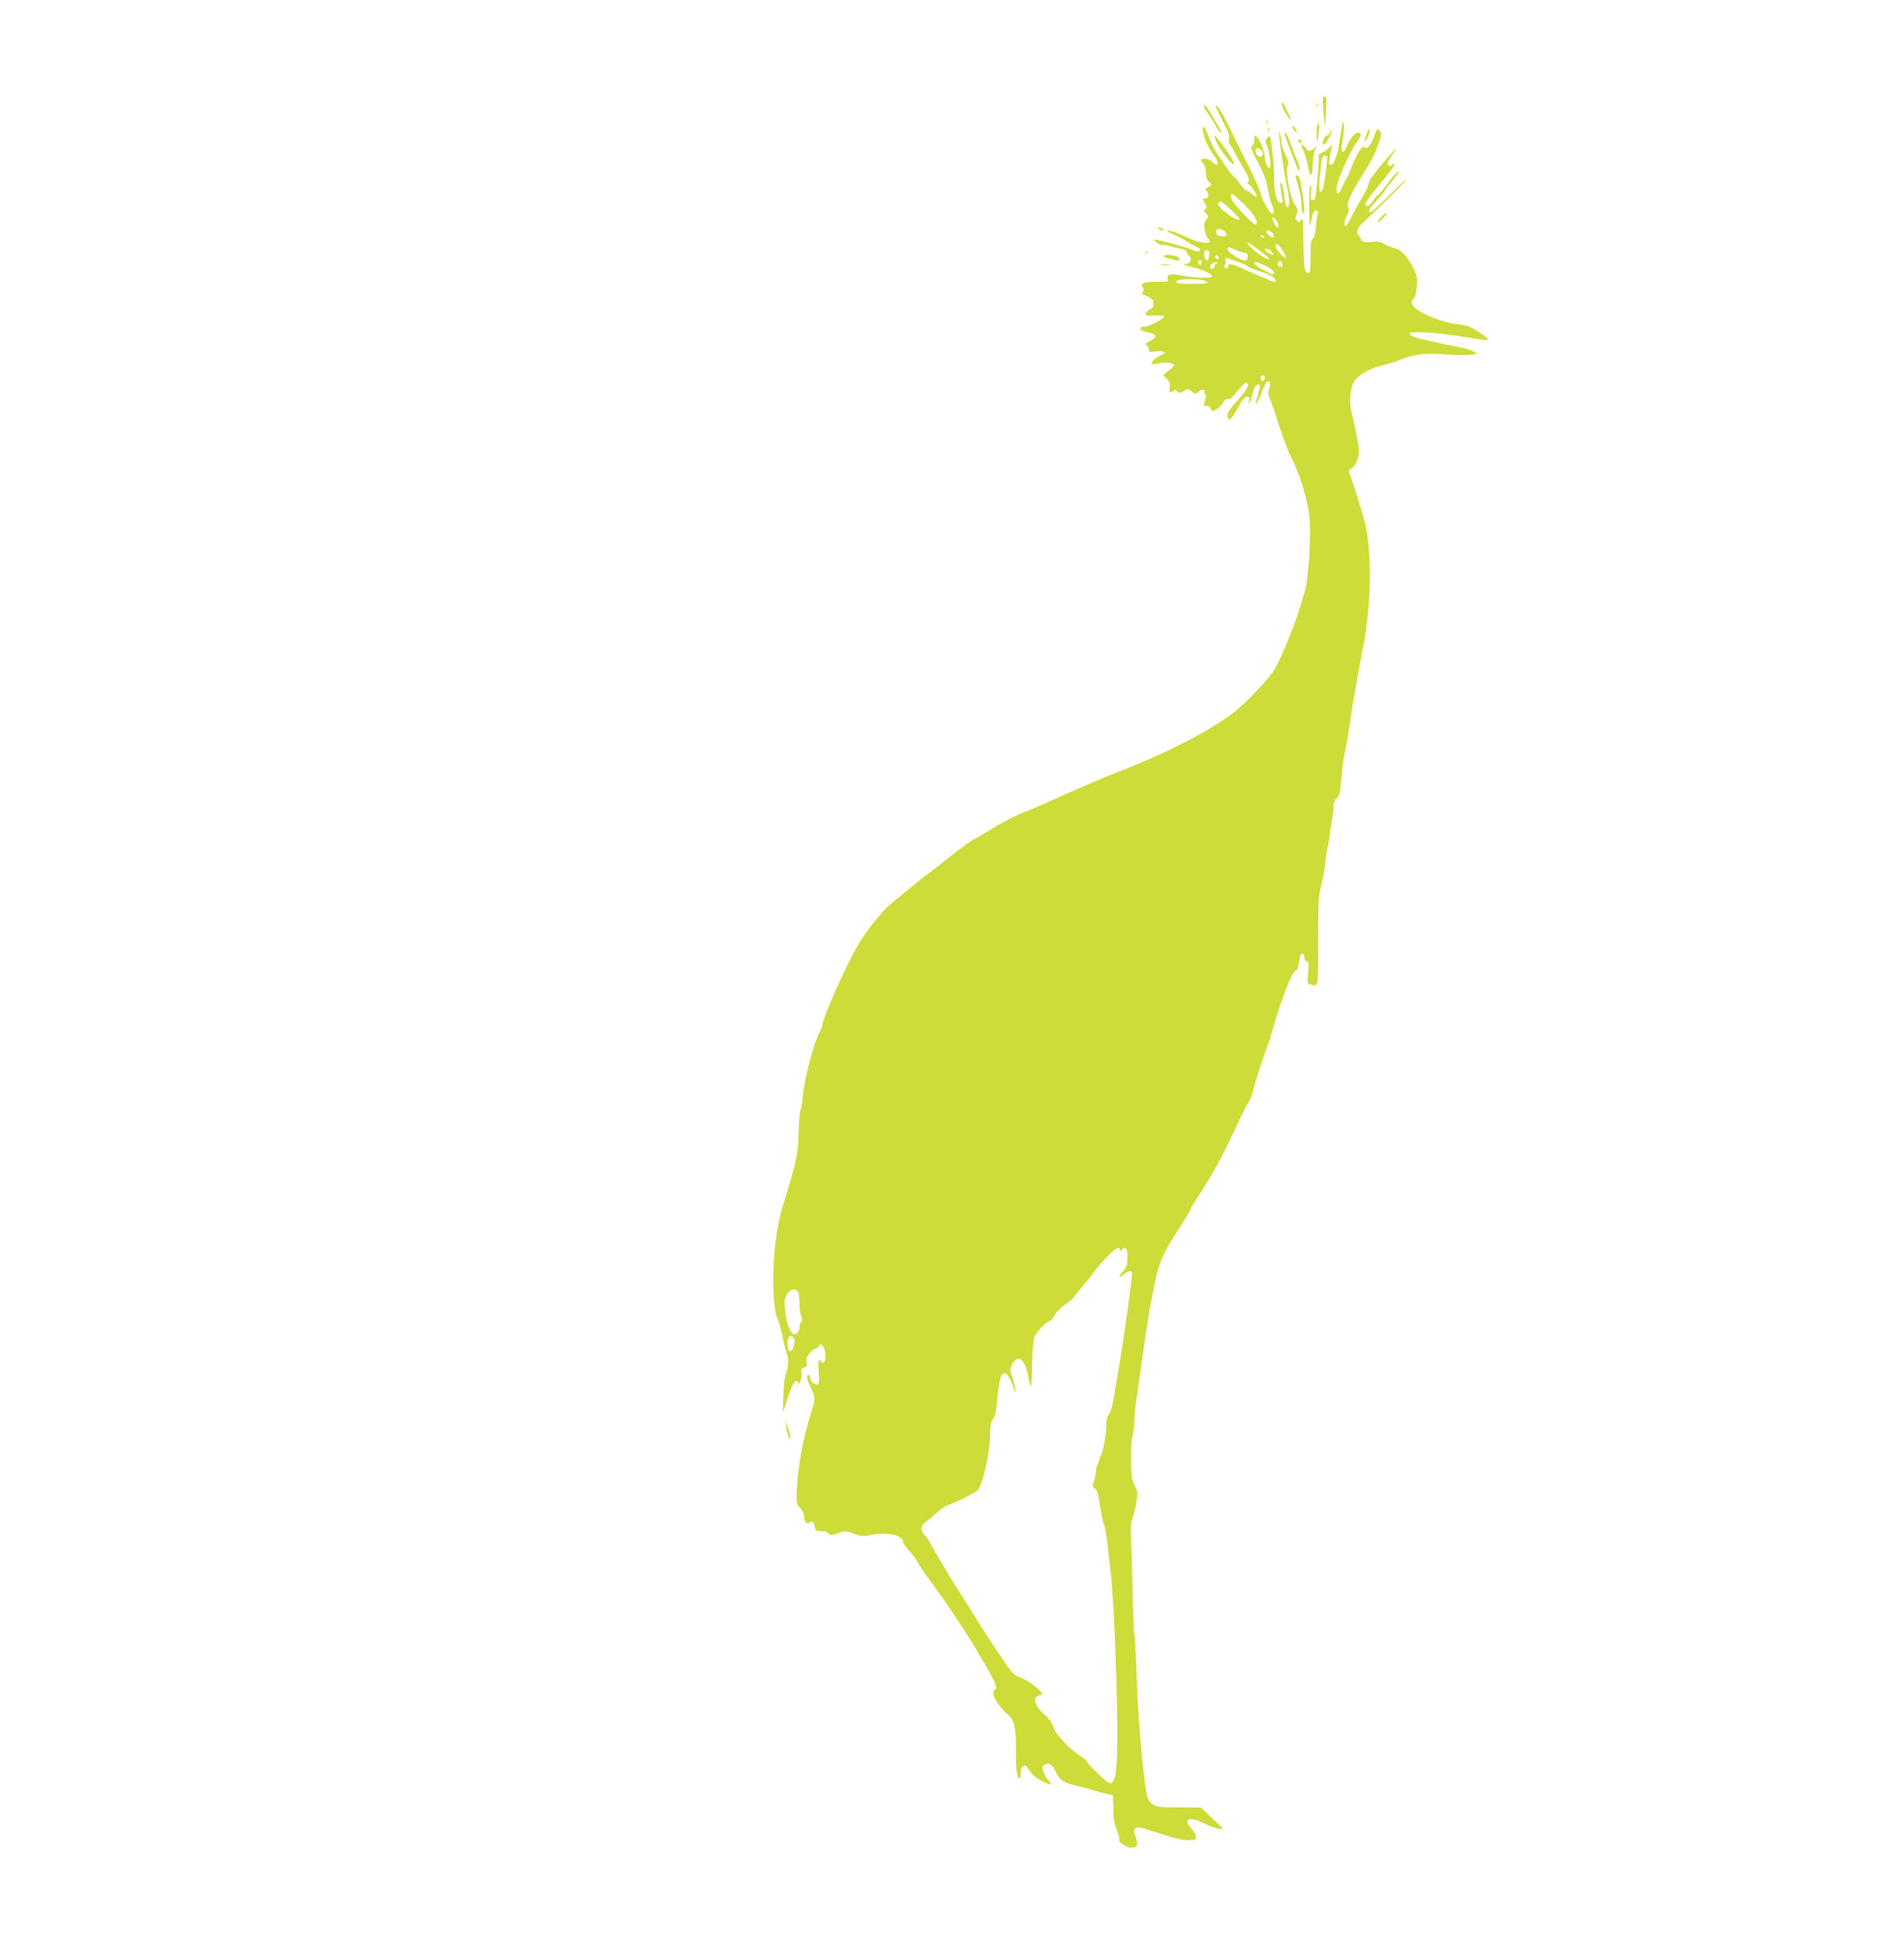 <?xml version="1.0" standalone="no"?>
<!DOCTYPE svg PUBLIC "-//W3C//DTD SVG 20010904//EN"
 "http://www.w3.org/TR/2001/REC-SVG-20010904/DTD/svg10.dtd">
<svg version="1.0" xmlns="http://www.w3.org/2000/svg"
 width="1248pt" height="1280pt" viewBox="0 0 1248 1280"
 preserveAspectRatio="xMidYMid meet">
<g transform="translate(0,1280) scale(0.1,-0.1)"
fill="#cddc39" stroke="none">
<path d="M8671 12123 c1 -26 4 -73 9 -103 l7 -55 3 78 c2 42 4 87 4 99 1 12
-5 23 -11 26 -9 2 -13 -10 -12 -45z"/>
<path d="M8404 12105 c7 -27 56 -104 56 -87 0 14 -50 112 -57 112 -3 0 -2 -11
1 -25z"/>
<path d="M8632 12110 c0 -14 2 -19 5 -12 2 6 2 18 0 25 -3 6 -5 1 -5 -13z"/>
<path d="M7890 12102 c0 -4 12 -24 26 -43 14 -19 37 -55 51 -81 14 -27 30 -48
36 -48 5 0 0 15 -11 33 -12 17 -36 58 -54 90 -30 52 -48 70 -48 49z"/>
<path d="M7970 12102 c0 -7 21 -51 46 -99 32 -61 44 -93 39 -110 -4 -16 1 -34
15 -53 11 -15 20 -30 20 -33 0 -3 23 -44 51 -93 45 -75 50 -90 40 -107 -7 -10
-8 -16 -2 -13 11 7 66 -72 57 -82 -3 -3 -16 4 -29 16 -13 12 -29 22 -35 22 -7
0 -27 20 -44 45 -18 25 -35 45 -39 45 -7 0 -59 73 -117 163 -18 29 -42 78 -53
110 -24 65 -43 76 -33 20 8 -44 36 -105 70 -150 38 -50 29 -87 -11 -43 -10 11
-31 20 -47 20 -32 0 -35 -6 -11 -32 9 -10 17 -36 17 -61 1 -29 7 -47 21 -59
17 -15 18 -19 5 -28 -8 -5 -19 -11 -25 -14 -6 -2 -5 -9 3 -17 19 -21 15 -49
-9 -49 -20 0 -20 -1 -2 -30 15 -27 16 -32 3 -40 -12 -7 -11 -12 4 -29 18 -20
18 -22 3 -39 -13 -14 -16 -29 -11 -65 4 -26 13 -52 20 -58 51 -43 -47 -39
-135 5 -69 34 -146 58 -126 39 6 -6 26 -16 45 -23 19 -7 55 -27 79 -43 25 -16
56 -33 70 -38 18 -7 21 -13 13 -21 -9 -9 -24 -6 -59 9 -42 18 -212 63 -237 63
-5 0 3 -9 18 -21 14 -11 30 -18 34 -15 5 3 31 -1 58 -9 27 -7 61 -16 77 -19
15 -4 27 -13 27 -21 0 -8 7 -18 15 -22 9 -5 12 -17 8 -31 -4 -16 -13 -22 -37
-23 -20 -1 -6 -7 44 -18 75 -18 146 -52 133 -64 -11 -12 -115 -8 -193 7 -80
16 -105 9 -95 -25 5 -16 -2 -17 -75 -16 -85 1 -112 -12 -88 -40 7 -9 7 -17 -1
-26 -9 -11 -3 -17 27 -29 21 -8 39 -21 39 -29 0 -8 2 -20 4 -28 2 -8 -8 -21
-23 -28 -16 -8 -28 -21 -28 -30 0 -12 11 -14 58 -11 31 1 59 -1 62 -5 7 -12
-96 -67 -125 -67 -49 0 -37 -31 15 -38 62 -7 68 -34 15 -59 -28 -13 -32 -19
-20 -25 8 -5 15 -18 15 -29 0 -17 5 -18 40 -13 21 4 47 3 57 -1 14 -5 9 -11
-27 -28 -53 -26 -71 -65 -23 -52 37 10 85 10 108 1 18 -6 16 -11 -20 -41 l-40
-33 24 -26 c18 -19 22 -32 18 -56 -5 -22 -3 -30 8 -30 7 0 17 5 21 12 5 8 11
6 19 -6 12 -15 15 -15 43 1 29 17 31 17 50 0 23 -21 31 -21 53 -1 17 16 44 11
34 -6 -3 -5 -1 -11 4 -14 6 -4 6 -19 0 -39 -5 -17 -9 -33 -9 -34 0 -2 9 -3 21
-3 12 0 23 -8 26 -20 5 -18 7 -18 34 -5 16 9 35 28 44 44 10 20 20 28 32 25
13 -3 31 12 62 51 24 30 50 55 57 55 30 0 9 -45 -51 -110 -57 -62 -77 -94 -69
-114 10 -27 27 -14 59 46 37 68 53 88 72 88 11 0 14 -7 9 -27 -5 -20 -4 -24 3
-13 6 8 15 37 22 63 10 45 31 68 46 53 3 -3 -2 -31 -12 -61 -9 -31 -15 -58
-13 -61 5 -4 21 29 52 109 23 57 55 46 35 -12 -9 -25 -8 -38 4 -64 8 -17 25
-63 37 -102 33 -108 78 -233 96 -267 71 -138 123 -315 130 -447 6 -122 -12
-370 -32 -441 -9 -30 -23 -77 -31 -105 -36 -123 -136 -364 -174 -420 -42 -63
-176 -205 -248 -263 -148 -120 -452 -278 -756 -394 -77 -29 -272 -113 -495
-213 -58 -26 -118 -52 -135 -57 -46 -16 -163 -77 -235 -123 -36 -23 -81 -49
-100 -58 -19 -9 -84 -56 -144 -104 -60 -49 -127 -101 -150 -117 -22 -15 -79
-61 -126 -100 -47 -40 -98 -82 -113 -93 -56 -43 -164 -177 -224 -278 -76 -129
-233 -482 -233 -525 0 -7 -9 -29 -20 -49 -37 -69 -98 -304 -107 -411 -3 -41
-10 -84 -16 -95 -5 -10 -11 -78 -13 -150 -2 -137 -13 -187 -103 -480 -48 -156
-72 -397 -60 -588 5 -73 14 -128 23 -145 9 -15 25 -71 36 -126 11 -54 25 -107
31 -118 11 -20 3 -105 -12 -124 -5 -6 -11 -67 -14 -135 -3 -68 -3 -119 -1
-114 2 6 14 44 27 85 23 77 45 120 60 120 5 0 9 -8 10 -17 0 -12 5 -7 14 12 7
17 11 43 8 58 -5 23 -2 29 17 34 18 5 21 11 16 34 -4 21 1 36 20 59 14 16 31
30 36 30 6 0 17 8 24 18 13 16 15 16 29 -2 20 -27 20 -106 0 -106 -8 0 -15 5
-15 11 0 5 -5 7 -11 4 -6 -5 -8 -31 -3 -77 5 -54 4 -72 -7 -79 -17 -10 -49 17
-49 43 0 10 -4 18 -10 18 -17 0 -11 -32 15 -85 30 -62 31 -77 1 -167 -51 -158
-87 -351 -93 -498 -4 -91 -3 -96 21 -122 16 -16 26 -39 26 -56 0 -36 21 -57
38 -40 15 15 29 2 34 -32 3 -22 8 -25 42 -25 22 0 41 -6 44 -13 5 -16 32 -15
75 3 32 13 40 13 93 -6 52 -18 65 -20 111 -9 103 23 213 -1 213 -46 0 -8 17
-33 39 -57 21 -23 46 -57 56 -76 9 -19 51 -79 92 -135 101 -137 216 -309 285
-425 137 -230 152 -261 128 -276 -19 -12 -10 -48 26 -96 19 -27 48 -58 64 -69
37 -27 51 -90 49 -230 -2 -108 7 -176 22 -186 5 -3 9 13 9 34 0 45 27 67 45
37 26 -43 48 -63 96 -88 58 -31 73 -28 41 6 -32 34 -49 87 -31 98 33 21 54 9
79 -42 28 -57 47 -71 135 -92 33 -8 85 -22 115 -31 30 -10 71 -20 90 -24 l35
-7 2 -89 c1 -65 7 -101 23 -138 12 -27 19 -56 16 -64 -7 -17 48 -54 80 -54 38
0 47 23 28 70 -14 35 -15 44 -3 55 15 16 15 16 200 -44 56 -18 117 -31 147
-31 47 0 52 2 52 22 0 12 -14 37 -31 54 -21 22 -29 38 -25 50 8 21 48 14 120
-21 28 -14 67 -28 86 -31 34 -6 34 -5 -42 67 l-77 73 -145 1 c-131 0 -147 2
-172 21 -17 12 -32 35 -36 55 -23 104 -59 511 -67 766 -5 155 -12 287 -16 292
-3 6 -8 115 -10 243 -3 128 -7 290 -11 360 -4 89 -2 133 6 148 7 13 18 58 26
102 13 76 13 81 -8 121 -18 35 -22 61 -25 165 -1 68 2 135 8 150 6 15 12 61
14 102 1 42 8 109 14 150 6 41 18 127 27 190 46 329 56 391 94 575 27 130 51
185 147 336 44 68 83 133 87 143 3 11 26 49 50 85 71 107 156 258 213 381 88
187 96 204 114 230 9 14 22 45 29 70 22 85 75 251 95 295 7 17 25 73 39 125
58 202 128 380 151 380 8 0 15 20 20 55 4 38 11 55 21 55 8 0 14 -10 14 -25 0
-16 6 -25 15 -25 14 0 15 -11 9 -74 -6 -71 -6 -73 17 -79 51 -14 49 -26 49
281 0 253 2 298 19 365 11 42 23 104 26 139 3 35 10 83 16 108 5 25 11 61 14
80 2 19 9 62 14 95 6 33 11 77 11 97 0 25 7 44 22 57 18 17 23 37 30 128 5 60
15 137 23 173 14 65 25 131 45 270 6 41 15 95 20 120 5 25 16 88 25 140 9 52
23 127 31 165 53 269 57 631 10 810 -29 108 -57 198 -87 285 l-19 55 25 21
c32 25 48 83 40 137 -10 64 -33 178 -45 217 -18 63 -12 160 13 205 26 46 96
87 192 111 33 8 69 19 80 23 115 50 188 60 352 47 56 -4 121 -5 144 -1 l43 7
-30 16 c-16 9 -47 19 -69 23 -112 21 -284 59 -312 69 -33 12 -44 29 -20 31 95
5 197 -5 420 -41 37 -7 73 -10 80 -7 14 5 -107 86 -138 92 -11 2 -53 9 -94 15
-92 15 -233 78 -257 114 -16 25 -16 28 1 46 11 12 19 42 22 82 5 54 1 71 -22
120 -30 64 -87 128 -114 128 -10 0 -40 12 -67 26 -38 20 -56 24 -89 19 -44 -6
-75 1 -75 17 0 5 -6 16 -14 24 -20 19 -9 51 31 88 87 79 283 274 283 281 0 5
-52 -43 -115 -106 -63 -63 -118 -113 -122 -112 -20 4 -9 25 41 79 31 32 55 63
56 68 0 5 15 26 34 46 19 21 40 49 47 62 l12 23 -22 -20 c-12 -10 -42 -48 -67
-82 -25 -35 -49 -63 -54 -63 -4 0 -18 -16 -30 -35 -12 -19 -28 -35 -36 -35
-33 0 -14 30 108 176 37 45 68 87 68 94 0 10 -3 10 -15 0 -11 -10 -19 -10 -27
-2 -7 7 -2 24 21 57 17 25 31 48 31 51 0 7 -122 -135 -152 -178 -16 -21 -28
-45 -28 -54 0 -8 -15 -40 -32 -72 -18 -31 -41 -70 -50 -87 -9 -16 -28 -52 -42
-79 -20 -40 -26 -46 -32 -32 -4 11 1 35 13 60 15 31 18 45 10 58 -14 21 15 85
91 208 68 108 77 124 107 207 22 63 23 69 8 86 -16 17 -18 15 -37 -39 -22 -59
-50 -89 -64 -67 -10 16 -54 -54 -83 -132 -12 -33 -27 -66 -33 -74 -6 -7 -18
-32 -27 -54 -21 -54 -39 -59 -39 -13 0 42 86 239 130 300 35 46 38 66 11 66
-22 0 -53 -40 -77 -96 -23 -54 -39 -31 -25 36 13 62 14 160 1 120 -4 -14 -13
-65 -20 -115 -13 -95 -35 -155 -58 -155 -14 0 -14 0 4 105 l5 30 -18 -22 c-10
-12 -31 -27 -47 -33 -19 -7 -26 -15 -22 -25 4 -11 -13 -219 -24 -282 0 -2 -7
-3 -16 -3 -14 0 -16 7 -11 45 4 25 2 47 -3 50 -6 4 -10 -48 -9 -142 1 -112 3
-138 10 -108 5 22 11 50 14 63 3 12 13 22 21 22 12 0 15 -6 11 -22 -4 -13 -9
-54 -13 -91 -4 -43 -12 -71 -20 -74 -11 -4 -14 -32 -14 -114 0 -87 -3 -109
-14 -109 -22 0 -29 29 -31 130 -1 52 -3 126 -4 164 -1 60 -3 67 -14 52 -12
-16 -14 -16 -26 -2 -11 13 -12 22 -2 43 10 22 9 31 -12 62 -31 48 -64 220 -47
251 9 17 6 31 -14 75 -15 29 -27 66 -27 82 -1 15 -5 42 -10 58 -22 78 20 -225
50 -365 15 -66 14 -123 -1 -118 -8 3 -16 32 -20 71 -3 36 -11 74 -17 84 -10
14 -11 9 -7 -27 2 -25 7 -57 11 -72 6 -22 4 -28 -9 -28 -26 0 -46 64 -44 143
1 40 -4 124 -12 188 -12 112 -14 115 -31 98 -16 -16 -17 -22 -5 -51 20 -46 31
-148 18 -148 -17 0 -32 35 -32 75 0 37 -45 135 -62 135 -4 0 -8 -14 -8 -30 0
-17 -6 -33 -14 -36 -11 -4 -3 -28 39 -107 39 -76 56 -122 66 -177 7 -41 18
-87 26 -102 16 -32 17 -58 3 -58 -16 0 -69 90 -76 129 -3 20 -41 106 -84 191
-44 85 -99 198 -124 250 -45 94 -85 157 -86 132z m304 -294 c8 -13 7 -21 -1
-29 -16 -16 -43 5 -43 33 0 24 28 21 44 -4z m426 -35 c-3 -64 -21 -196 -30
-213 -21 -40 -29 -7 -19 85 11 116 16 135 34 135 8 0 15 -3 15 -7z m-553 -305
c70 -68 98 -111 88 -136 -4 -12 -25 4 -85 67 -71 75 -85 97 -81 124 2 14 14 6
78 -55z m-76 -45 c32 -31 57 -58 55 -60 -19 -19 -156 83 -141 106 11 19 25 12
86 -46z m309 -99 c0 -8 -4 -14 -8 -14 -10 0 -32 45 -32 63 1 17 40 -32 40 -49z
m-357 -38 c28 -21 21 -38 -15 -34 -25 2 -34 8 -36 26 -4 26 22 30 51 8z m321
-18 c5 -9 7 -20 3 -24 -8 -8 -47 24 -47 38 0 15 32 5 44 -14z m-59 -18 c3 -5
2 -10 -4 -10 -5 0 -13 5 -16 10 -3 6 -2 10 4 10 5 0 13 -4 16 -10z m-59 -69
c82 -63 95 -73 90 -78 -7 -8 -59 24 -106 66 -52 47 -41 55 16 12z m180 -21
c15 -22 24 -44 20 -48 -9 -8 -65 57 -66 76 0 24 20 12 46 -28z m-301 0 c25
-11 51 -19 58 -17 18 3 21 -42 3 -49 -24 -9 -131 59 -120 77 7 12 5 12 59 -11z
m230 -10 c10 -11 15 -20 12 -20 -14 0 -57 24 -57 32 0 15 27 8 45 -12z m-409
-22 c-1 -21 -7 -33 -16 -33 -9 0 -15 12 -16 33 -1 25 2 32 16 32 14 0 17 -7
16 -32z m61 -24 c-9 -9 -28 6 -21 18 4 6 10 6 17 -1 6 -6 8 -13 4 -17z m117
-16 c34 -12 68 -27 77 -35 9 -7 40 -20 70 -29 67 -20 109 -44 109 -62 0 -8 -6
-12 -12 -9 -7 3 -38 15 -68 27 -30 13 -82 35 -115 51 -82 39 -115 46 -115 25
0 -9 -4 -16 -9 -16 -14 0 -23 18 -12 24 5 3 7 15 4 26 -7 25 -4 25 71 -2z
m-229 -18 c-5 -8 -11 -8 -17 -2 -6 6 -7 16 -3 22 5 8 11 8 17 2 6 -6 7 -16 3
-22z m98 3 c-7 -3 -13 -11 -13 -19 0 -8 -7 -14 -15 -14 -23 0 -18 24 8 36 12
5 24 8 27 6 3 -3 -1 -7 -7 -9z m431 1 c8 -21 1 -28 -18 -21 -9 4 -13 13 -10
22 8 20 20 19 28 -1z m-104 -19 c28 -14 50 -32 50 -40 0 -21 -4 -19 -71 17
-91 50 -71 70 21 23z m-394 -100 c17 -13 8 -14 -88 -15 -90 0 -108 3 -108 15
0 21 167 22 196 0z m384 -629 c0 -8 -4 -17 -9 -21 -12 -7 -24 12 -16 25 9 15
25 12 25 -4z m-950 -5718 c0 -9 3 -9 12 0 27 27 38 13 38 -47 0 -50 -4 -63
-29 -92 -35 -40 -33 -50 5 -20 31 24 54 27 54 6 0 -38 -53 -420 -80 -580 -17
-99 -36 -211 -42 -250 -6 -38 -19 -81 -30 -94 -12 -17 -18 -39 -17 -70 2 -51
-21 -178 -36 -201 -5 -8 -11 -24 -12 -34 -2 -11 -7 -24 -11 -30 -5 -6 -9 -27
-10 -46 -1 -19 -7 -48 -13 -63 -10 -23 -9 -30 5 -40 19 -14 24 -31 40 -142 7
-44 17 -89 23 -100 6 -11 16 -67 22 -125 7 -58 16 -141 21 -185 23 -194 46
-801 43 -1125 -1 -183 -14 -252 -46 -258 -15 -3 -157 133 -157 150 0 3 -17 16
-37 29 -69 41 -161 139 -180 192 -11 31 -31 59 -53 77 -50 39 -78 93 -61 114
8 9 20 16 27 16 8 0 14 4 14 9 0 19 -93 90 -141 107 -48 18 -53 23 -163 189
-62 93 -127 195 -145 225 -18 30 -50 82 -72 115 -22 33 -47 73 -57 89 -69 113
-145 243 -166 282 -6 12 -19 29 -29 38 -26 26 -21 63 11 83 15 9 48 36 73 59
25 23 56 45 70 49 45 14 185 83 197 98 35 42 78 235 81 360 1 62 6 88 20 107
12 16 21 52 24 95 10 116 22 184 35 197 21 21 45 -4 70 -73 22 -61 22 -62 16
-19 -3 25 -13 62 -21 83 -13 31 -13 43 -3 68 7 16 22 35 33 41 31 16 61 -28
77 -113 7 -38 15 -67 18 -64 3 2 6 69 7 147 1 81 8 156 14 173 15 37 68 94 99
106 13 5 27 21 33 36 5 16 35 47 69 72 33 24 60 46 60 50 0 3 25 35 56 71 31
36 64 77 73 92 10 15 45 57 79 93 58 61 92 81 92 53z m-2112 -270 c7 -7 12
-40 12 -80 0 -38 6 -77 12 -88 10 -15 10 -22 0 -32 -6 -6 -12 -24 -12 -40 0
-33 -32 -55 -49 -35 -22 27 -39 84 -45 152 -6 60 -4 75 13 103 21 33 48 41 69
20z m-24 -355 c-12 -51 -38 -51 -42 0 -2 21 2 45 9 53 11 13 14 13 27 0 12
-12 14 -23 6 -53z"/>
<path d="M8302 12000 c0 -14 2 -19 5 -12 2 6 2 18 0 25 -3 6 -5 1 -5 -13z"/>
<path d="M8630 11928 c0 -74 5 -73 14 5 5 38 4 57 -3 57 -7 0 -11 -24 -11 -62z"/>
<path d="M8470 11974 c0 -5 7 -19 15 -30 8 -10 15 -14 15 -8 0 5 -7 19 -15 30
-8 10 -15 14 -15 8z"/>
<path d="M8312 11950 c0 -14 2 -19 5 -12 2 6 2 18 0 25 -3 6 -5 1 -5 -13z"/>
<path d="M8963 11935 c-23 -60 -25 -82 -3 -42 12 21 20 46 18 55 -2 12 -7 8
-15 -13z"/>
<path d="M8721 11937 c0 -11 -10 -21 -20 -24 -11 -3 -22 -15 -25 -26 -12 -46
-5 -48 25 -8 16 23 28 50 26 59 -4 15 -5 14 -6 -1z"/>
<path d="M8420 11924 c0 -5 10 -34 21 -64 12 -30 33 -86 48 -125 18 -50 27
-63 29 -47 2 12 -6 42 -17 65 -11 23 -29 69 -40 101 -19 56 -41 93 -41 70z"/>
<path d="M7965 11890 c16 -56 125 -196 125 -160 0 12 -87 140 -112 165 -20 20
-20 20 -13 -5z"/>
<path d="M8510 11881 c0 -5 5 -13 10 -16 6 -3 10 -2 10 4 0 5 -4 13 -10 16 -5
3 -10 2 -10 -4z"/>
<path d="M8530 11846 c0 -2 8 -24 19 -48 10 -24 21 -64 25 -90 9 -59 25 -72
28 -21 4 85 6 99 17 128 12 28 11 28 -7 12 -24 -22 -39 -21 -54 3 -11 18 -28
27 -28 16z"/>
<path d="M8490 11648 c0 -2 9 -32 20 -68 11 -36 20 -88 20 -117 0 -28 5 -55
10 -58 13 -8 12 31 -4 136 -13 88 -20 109 -37 109 -5 0 -9 -1 -9 -2z"/>
<path d="M9055 11380 c-16 -16 -26 -32 -24 -35 3 -3 18 9 34 25 16 16 26 32
24 35 -3 3 -18 -9 -34 -25z"/>
<path d="M7595 11300 c3 -5 14 -10 23 -10 15 0 15 2 2 10 -20 13 -33 13 -25 0z"/>
<path d="M7508 11143 c7 -3 16 -2 19 1 4 3 -2 6 -13 5 -11 0 -14 -3 -6 -6z"/>
<path d="M7630 11121 c0 -5 12 -11 28 -15 15 -3 37 -8 50 -12 16 -5 22 -2 22
9 0 8 -13 17 -31 21 -44 8 -69 8 -69 -3z"/>
<path d="M7613 11063 c15 -2 39 -2 55 0 15 2 2 4 -28 4 -30 0 -43 -2 -27 -4z"/>
<path d="M5155 3441 c7 -50 24 -90 25 -56 0 11 -7 38 -16 60 l-15 40 6 -44z"/>
</g>
</svg>
